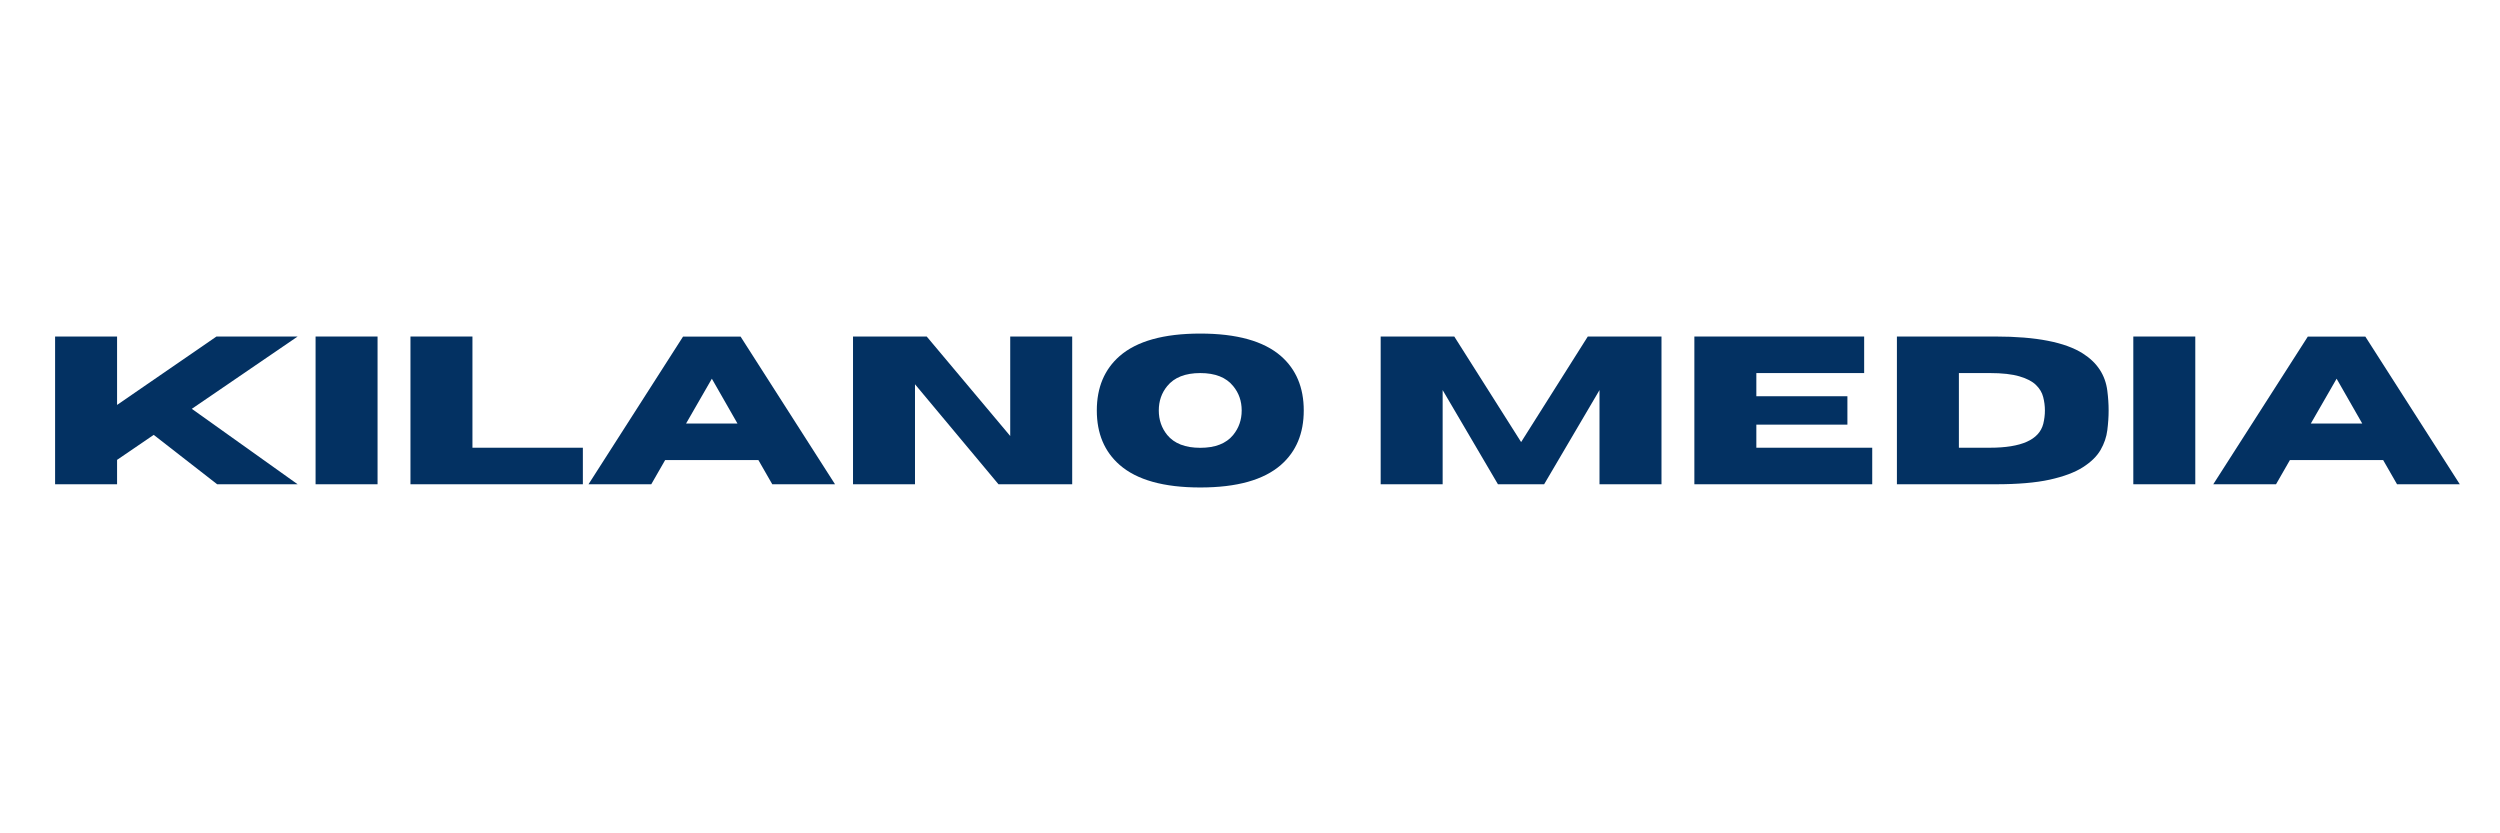 <?xml version="1.0" encoding="utf-8"?>
<svg xmlns="http://www.w3.org/2000/svg" height="200" preserveAspectRatio="xMidYMid meet" version="1.0" viewBox="0 0 450 150" width="600" zoomAndPan="magnify">
  <defs>
    <g/>
    <clipPath id="4b6c251ab6">
      <rect height="42" width="438" x="0" y="0"/>
    </clipPath>
  </defs>
  <g transform="matrix(1, 0, 0, 1, 6, 54)">
    <g clip-path="url(#4b6c251ab6)">
      <g fill="#033162" fill-opacity="1">
        <g transform="translate(0.948, 33.168)">
          <g>
            <path d="M 46.625 0 L 32.141 0 L 20.719 -8.891 L 14.125 -4.391 L 14.125 0 L 2.969 0 L 2.969 -26.594 L 14.125 -26.594 L 14.125 -14.281 L 32.016 -26.594 L 46.625 -26.594 L 27.578 -13.578 Z M 46.625 0"/>
          </g>
        </g>
      </g>
      <g fill="#033162" fill-opacity="1">
        <g transform="translate(47.835, 33.168)">
          <g>
            <path d="M 14.125 0 L 2.969 0 L 2.969 -26.594 L 14.125 -26.594 Z M 14.125 0"/>
          </g>
        </g>
      </g>
      <g fill="#033162" fill-opacity="1">
        <g transform="translate(64.915, 33.168)">
          <g>
            <path d="M 34 0 L 2.969 0 L 2.969 -26.594 L 14.125 -26.594 L 14.125 -6.578 L 34 -6.578 Z M 34 0"/>
          </g>
        </g>
      </g>
      <g fill="#033162" fill-opacity="1">
        <g transform="translate(99.65, 33.168)">
          <g>
            <path d="M 44.656 0 L 33.359 0 L 30.859 -4.359 L 14.078 -4.359 L 11.578 0 L 0.281 0 L 17.297 -26.578 L 27.656 -26.578 Z M 27.094 -10.938 L 22.484 -19 L 17.844 -10.938 Z M 27.094 -10.938"/>
          </g>
        </g>
      </g>
      <g fill="#033162" fill-opacity="1">
        <g transform="translate(144.574, 33.168)">
          <g>
            <path d="M 42.422 0 L 29.156 0 L 14.125 -18 L 14.125 0 L 2.969 0 L 2.969 -26.594 L 16.234 -26.594 L 31.266 -8.688 L 31.266 -26.594 L 42.422 -26.594 Z M 42.422 0"/>
          </g>
        </g>
      </g>
      <g fill="#033162" fill-opacity="1">
        <g transform="translate(189.942, 33.168)">
          <g>
            <path d="M 20.109 0.578 C 13.535 0.578 8.695 -0.773 5.594 -3.484 C 2.852 -5.879 1.484 -9.145 1.484 -13.281 C 1.484 -17.414 2.852 -20.68 5.594 -23.078 C 8.695 -25.773 13.535 -27.125 20.109 -27.125 C 26.68 -27.125 31.52 -25.773 34.625 -23.078 C 37.363 -20.68 38.734 -17.414 38.734 -13.281 C 38.734 -9.145 37.363 -5.879 34.625 -3.484 C 31.52 -0.773 26.68 0.578 20.109 0.578 Z M 20.109 -6.562 C 22.797 -6.562 24.77 -7.332 26.031 -8.875 C 27.051 -10.125 27.562 -11.594 27.562 -13.281 C 27.562 -14.977 27.051 -16.441 26.031 -17.672 C 24.77 -19.234 22.797 -20.016 20.109 -20.016 C 17.41 -20.016 15.426 -19.234 14.156 -17.672 C 13.145 -16.441 12.641 -14.977 12.641 -13.281 C 12.641 -11.594 13.145 -10.125 14.156 -8.875 C 15.426 -7.332 17.41 -6.562 20.109 -6.562 Z M 20.109 -6.562"/>
          </g>
        </g>
      </g>
      <g fill="#033162" fill-opacity="1">
        <g transform="translate(230.142, 33.168)">
          <g/>
        </g>
      </g>
      <g fill="#033162" fill-opacity="1">
        <g transform="translate(239.552, 33.168)">
          <g>
            <path d="M 53.516 0 L 42.359 0 L 42.359 -16.953 L 32.391 0 L 24.078 0 L 14.125 -16.953 L 14.125 0 L 2.969 0 L 2.969 -26.594 L 16.219 -26.594 L 28.25 -7.594 L 40.25 -26.594 L 53.516 -26.594 Z M 53.516 0"/>
          </g>
        </g>
      </g>
      <g fill="#033162" fill-opacity="1">
        <g transform="translate(296.017, 33.168)">
          <g>
            <path d="M 34.984 0 L 2.969 0 L 2.969 -26.594 L 33.531 -26.594 L 33.531 -20.016 L 14.125 -20.016 L 14.125 -15.844 L 30.516 -15.844 L 30.516 -10.734 L 14.125 -10.734 L 14.125 -6.578 L 34.984 -6.578 Z M 34.984 0"/>
          </g>
        </g>
      </g>
      <g fill="#033162" fill-opacity="1">
        <g transform="translate(332.475, 33.168)">
          <g>
            <path d="M 20.75 0 L 2.969 0 L 2.969 -26.594 L 20.75 -26.594 C 28.031 -26.594 33.266 -25.57 36.453 -23.531 C 39.023 -21.895 40.488 -19.66 40.844 -16.828 C 41 -15.609 41.078 -14.426 41.078 -13.281 C 41.078 -12.156 41 -10.977 40.844 -9.75 C 40.695 -8.52 40.289 -7.328 39.625 -6.172 C 38.957 -5.023 37.895 -3.988 36.438 -3.062 C 34.988 -2.133 33 -1.391 30.469 -0.828 C 27.945 -0.273 24.707 0 20.75 0 Z M 19.703 -6.578 C 25.367 -6.578 28.57 -8.008 29.312 -10.875 C 29.508 -11.676 29.609 -12.477 29.609 -13.281 C 29.609 -14.102 29.504 -14.91 29.297 -15.703 C 29.098 -16.504 28.664 -17.227 28 -17.875 C 27.344 -18.52 26.352 -19.035 25.031 -19.422 C 23.707 -19.816 21.93 -20.016 19.703 -20.016 L 14.125 -20.016 L 14.125 -6.578 Z M 19.703 -6.578"/>
          </g>
        </g>
      </g>
      <g fill="#033162" fill-opacity="1">
        <g transform="translate(375.027, 33.168)">
          <g>
            <path d="M 14.125 0 L 2.969 0 L 2.969 -26.594 L 14.125 -26.594 Z M 14.125 0"/>
          </g>
        </g>
      </g>
      <g fill="#033162" fill-opacity="1">
        <g transform="translate(392.107, 33.168)">
          <g>
            <path d="M 44.656 0 L 33.359 0 L 30.859 -4.359 L 14.078 -4.359 L 11.578 0 L 0.281 0 L 17.297 -26.578 L 27.656 -26.578 Z M 27.094 -10.938 L 22.484 -19 L 17.844 -10.938 Z M 27.094 -10.938"/>
          </g>
        </g>
      </g>
    </g>
  </g>
</svg>